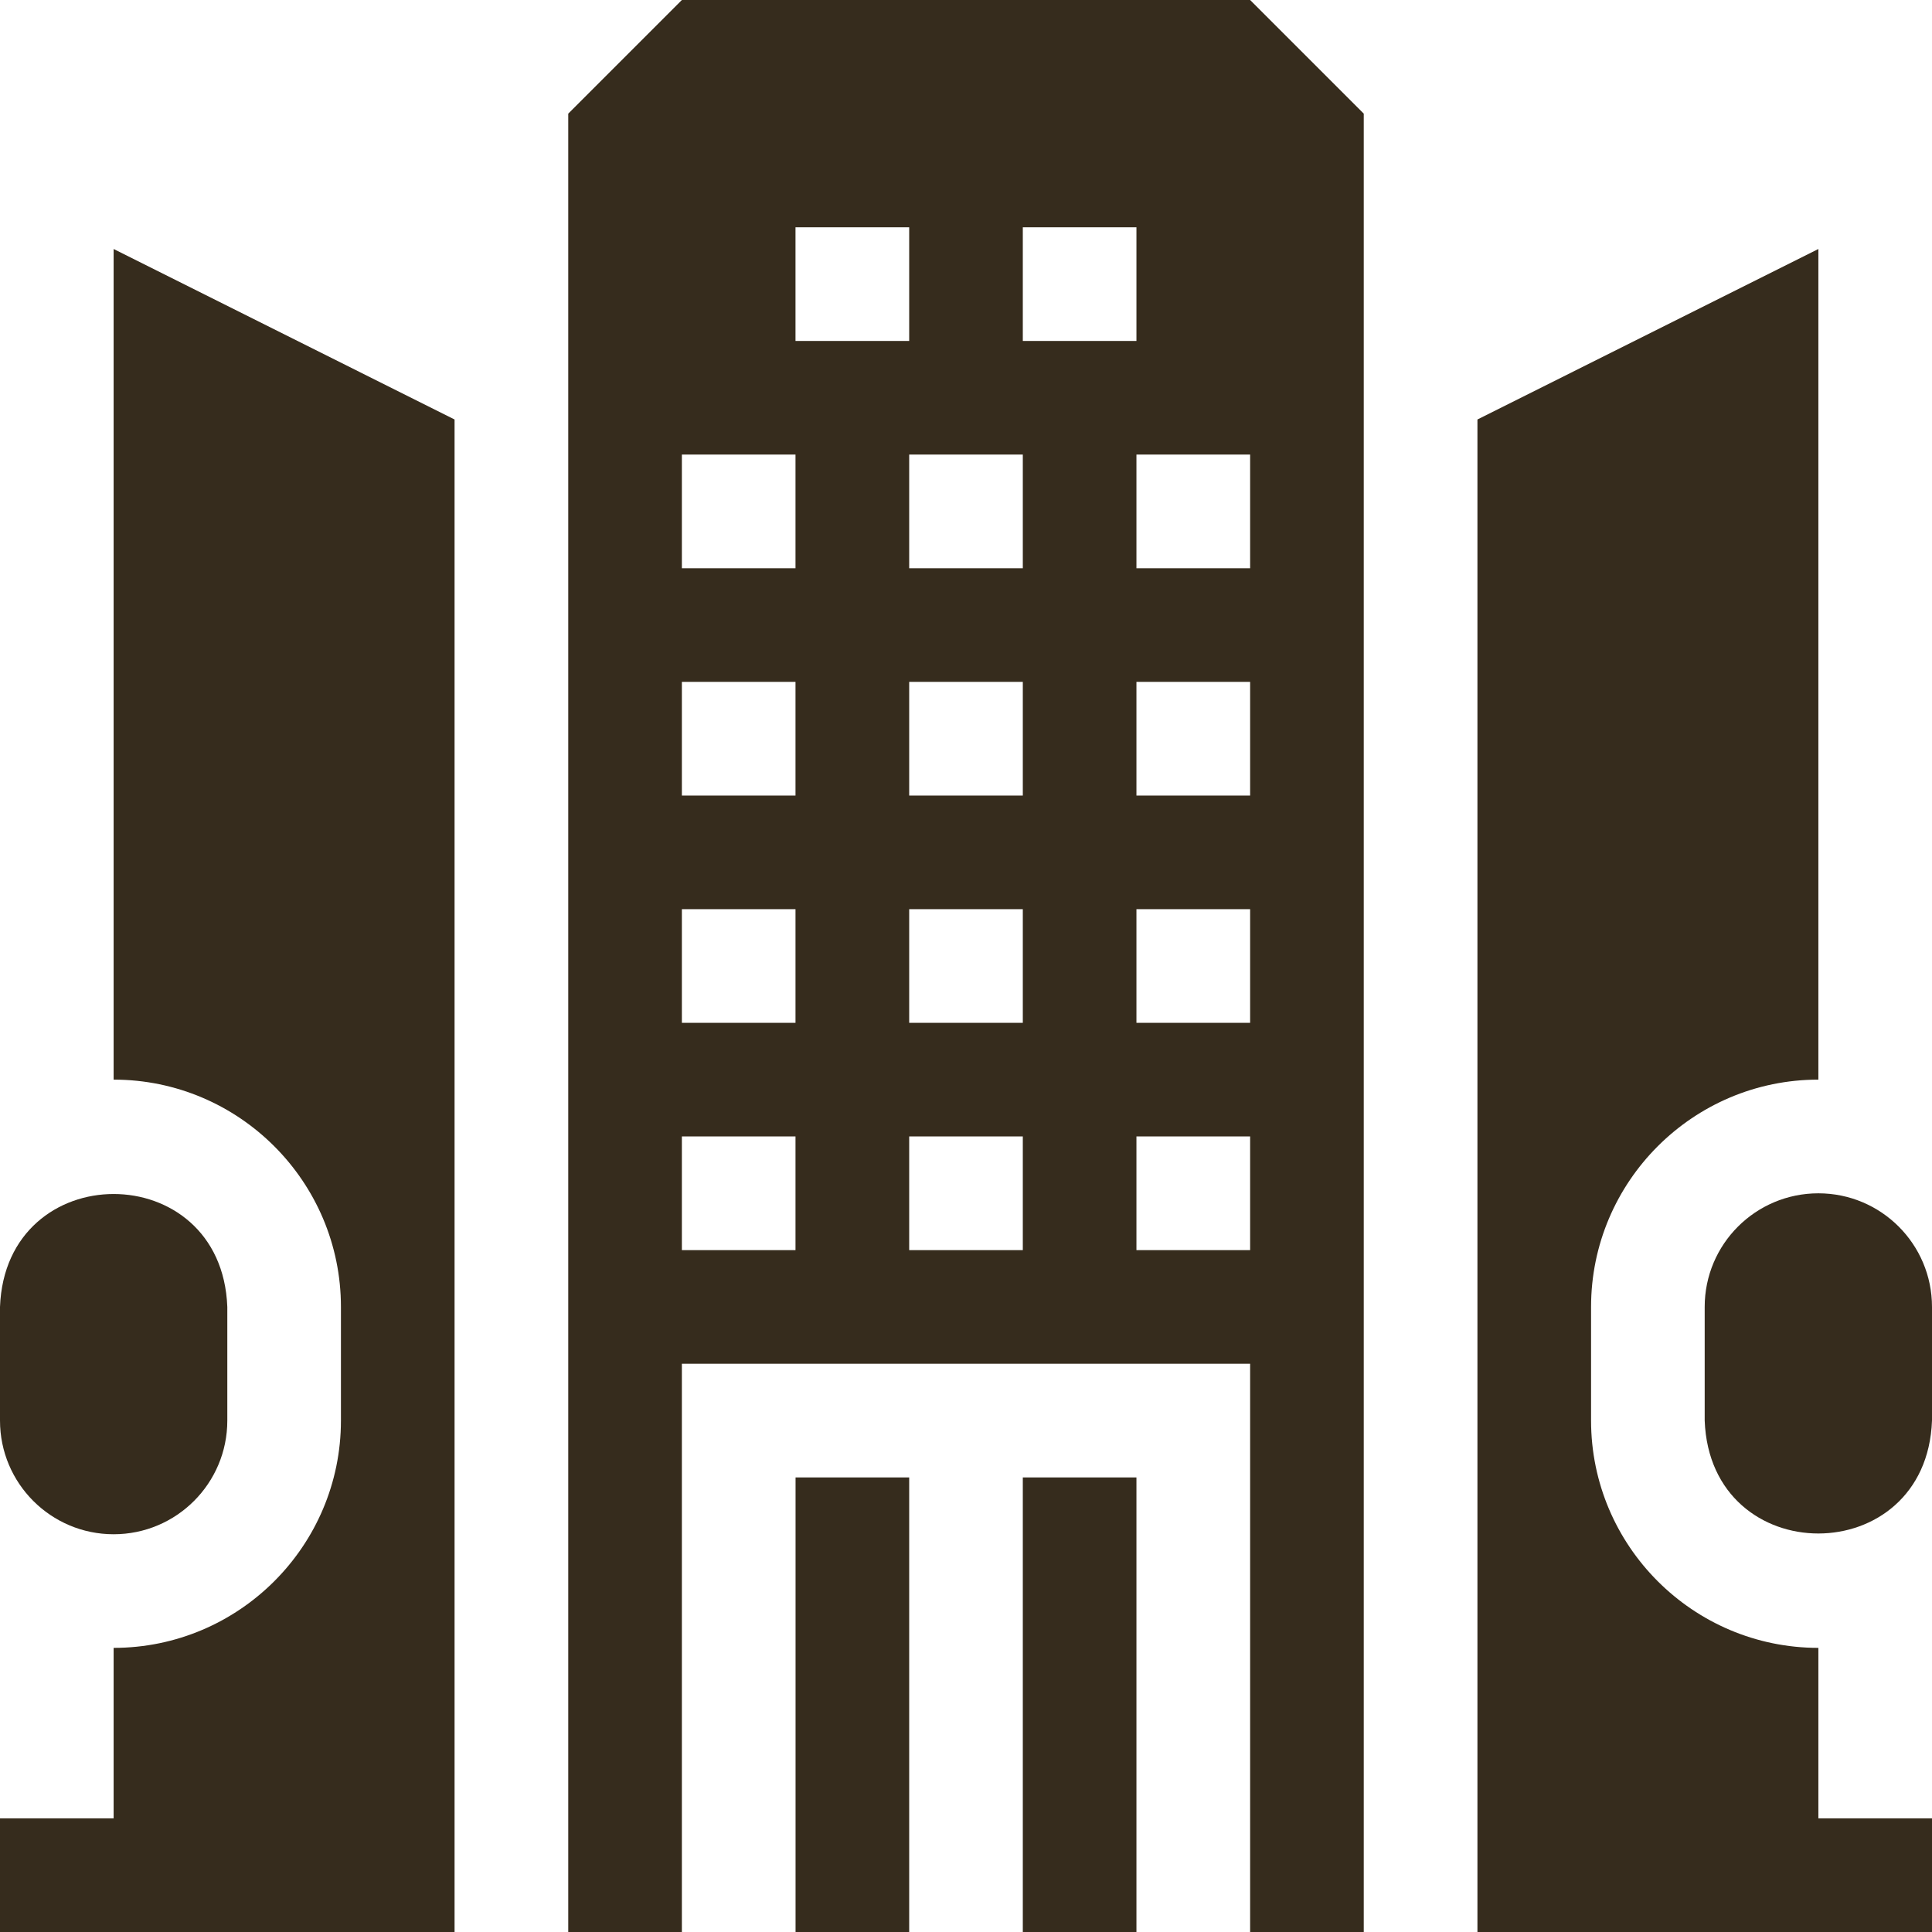<?xml version="1.0" encoding="UTF-8"?> <svg xmlns="http://www.w3.org/2000/svg" width="32" height="32" viewBox="0 0 32 32" fill="none"><g clip-path="url(#clip0_24_62)"><path d="M30.118 19.765C29.078 19.765 28.235 20.607 28.235 21.647V23.529C28.328 26.024 31.908 26.022 32 23.529V21.647C32 20.607 31.157 19.765 30.118 19.765Z" fill="#362C1D"></path><path d="M1.882 25.412C2.922 25.412 3.765 24.569 3.765 23.529V21.647C3.672 19.152 0.092 19.154 0 21.647V23.529C0 24.569 0.843 25.412 1.882 25.412Z" fill="#362C1D"></path><path d="M1.882 17.882C3.958 17.882 5.647 19.571 5.647 21.647V23.529C5.647 25.605 3.958 27.294 1.882 27.294V30.118H0V32H7.529V6.948L1.882 4.124V17.882Z" fill="#362C1D"></path><path d="M11.294 0L9.412 1.882V32H11.294V22.588H20.706V32H22.588V1.882L20.706 0H11.294ZM13.176 20.706H11.294V18.823H13.176V20.706ZM13.176 16.941H11.294V15.059H13.176V16.941ZM13.176 13.177H11.294V11.294H13.176V13.177ZM13.176 9.412H11.294V7.529H13.176V9.412ZM13.176 3.765H15.059V5.647H13.176V3.765ZM16.941 20.706H15.059V18.823H16.941V20.706ZM16.941 16.941H15.059V15.059H16.941V16.941ZM16.941 13.177H15.059V11.294H16.941V13.177ZM16.941 9.412H15.059V7.529H16.941V9.412ZM16.941 3.765H18.823V5.647H16.941V3.765ZM20.706 20.706H18.823V18.823H20.706V20.706ZM20.706 16.941H18.823V15.059H20.706V16.941ZM20.706 13.177H18.823V11.294H20.706V13.177ZM20.706 9.412H18.823V7.529H20.706V9.412Z" fill="#362C1D"></path><path d="M13.177 24.471H15.059V32H13.177V24.471Z" fill="#362C1D"></path><path d="M16.941 24.471H18.823V32H16.941V24.471Z" fill="#362C1D"></path><path d="M30.118 27.294C28.042 27.294 26.353 25.605 26.353 23.529V21.647C26.353 19.571 28.042 17.882 30.118 17.882V4.124L24.471 6.948V32H32V30.118H30.118V27.294Z" fill="#362C1D"></path></g><defs><clipPath id="clip0_24_62"><rect width="32" height="32" fill="white"></rect></clipPath></defs></svg> 